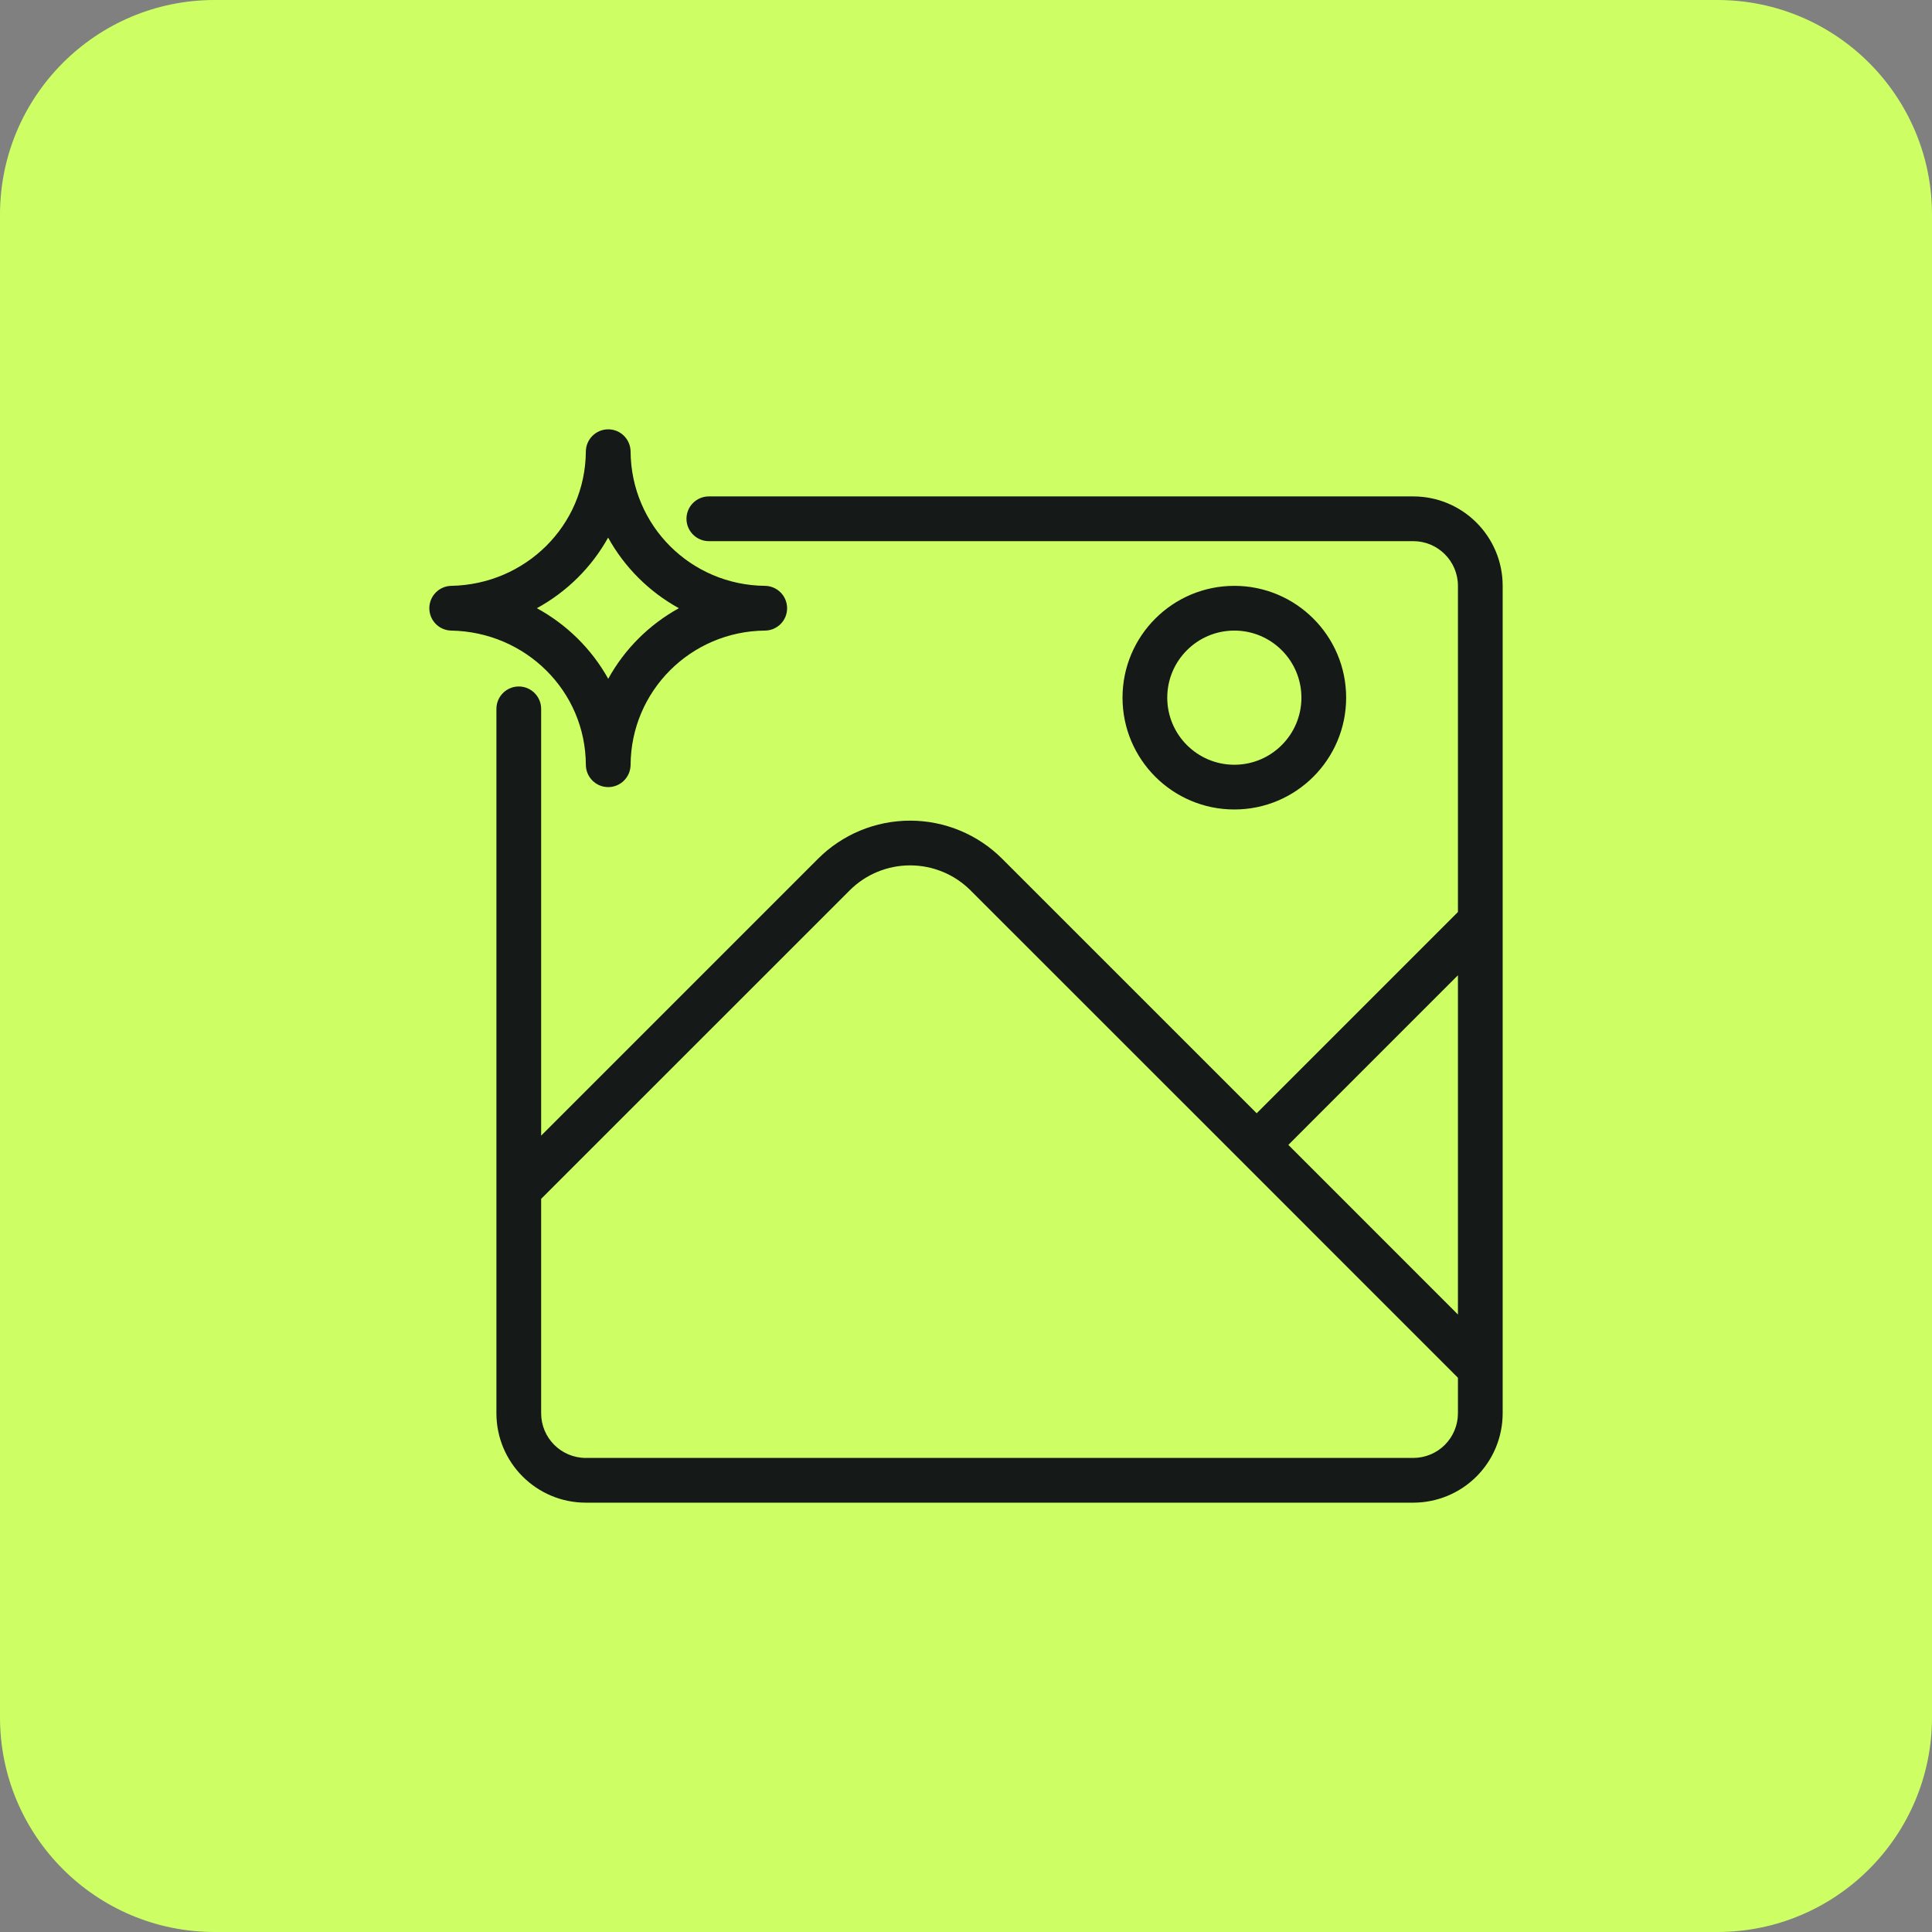 <?xml version="1.0" encoding="UTF-8"?> <svg xmlns="http://www.w3.org/2000/svg" width="72" height="72" viewBox="0 0 72 72" fill="none"><rect x="0" y="0" width="72" height="72" fill="#808080" stroke="none"/><path d="M0 8C0 3.582 3.582 0 8 0H64C68.418 0 72 3.582 72 8V64C72 68.418 68.418 72 64 72H8C3.582 72 0 68.418 0 64V8Z" fill="#CDFF65"></path><g clip-path="url(#clip0_8319_1252)"><g clip-path="url(#clip1_8319_1252)"><path fill-rule="evenodd" clip-rule="evenodd" d="M54.333 33.988L46.833 41.488L37.35 32.006C36.442 31.095 35.204 30.583 33.917 30.583C32.629 30.583 31.392 31.095 30.483 32.006L20.167 42.322V26.417C20.167 25.957 19.792 25.583 19.333 25.583C18.875 25.583 18.5 25.957 18.5 26.417V52.667C18.5 54.508 19.992 56 21.833 56H52.667C53.55 56 54.4 55.649 55.025 55.024C55.65 54.399 56 53.551 56 52.667V21.833C56 19.992 54.508 18.5 52.667 18.5C45.675 18.5 26.417 18.5 26.417 18.5C25.958 18.5 25.583 18.873 25.583 19.333C25.583 19.793 25.958 20.167 26.417 20.167H52.667C53.587 20.167 54.333 20.913 54.333 21.833V33.988ZM46.246 43.256L36.171 33.184C35.575 32.586 34.763 32.25 33.917 32.25C33.071 32.25 32.258 32.586 31.663 33.184L20.167 44.678V52.667C20.167 53.587 20.913 54.333 21.833 54.333H52.667C53.108 54.333 53.533 54.158 53.846 53.845C54.158 53.532 54.333 53.109 54.333 52.667V51.345L46.246 43.256ZM48.013 42.667L54.333 48.988V36.345L48.013 42.667ZM46 21.833C43.7 21.833 41.833 23.7 41.833 26C41.833 28.3 43.7 30.167 46 30.167C48.3 30.167 50.167 28.3 50.167 26C50.167 23.7 48.3 21.833 46 21.833ZM16.817 21.833C16.363 21.842 16 22.213 16 22.667C16 23.121 16.363 23.492 16.817 23.5C19.579 23.549 21.821 25.741 21.833 28.504C21.837 28.963 22.208 29.333 22.667 29.333C23.125 29.333 23.496 28.963 23.5 28.505C23.517 25.746 25.746 23.525 28.508 23.5C28.967 23.496 29.333 23.125 29.333 22.668C29.333 22.21 28.967 21.838 28.508 21.833C25.742 21.804 23.521 19.593 23.5 16.827C23.496 16.37 23.125 16 22.667 16C22.208 16 21.837 16.37 21.833 16.827C21.812 19.598 19.575 21.782 16.817 21.833ZM46 23.5C47.379 23.5 48.5 24.62 48.5 26C48.5 27.38 47.379 28.5 46 28.5C44.621 28.5 43.5 27.38 43.5 26C43.5 24.62 44.621 23.5 46 23.5ZM20.008 22.666C21.125 22.056 22.046 21.143 22.663 20.035C23.275 21.142 24.192 22.056 25.3 22.666C24.192 23.277 23.275 24.191 22.667 25.297C22.05 24.189 21.125 23.276 20.008 22.666Z" fill="#151918"></path></g></g><defs><clipPath id="clip0_8319_1252"><rect width="40" height="40" fill="white" transform="translate(16 16)"></rect></clipPath><clipPath id="clip1_8319_1252"><rect width="40" height="40" fill="white" transform="translate(16 16)"></rect></clipPath></defs></svg> 